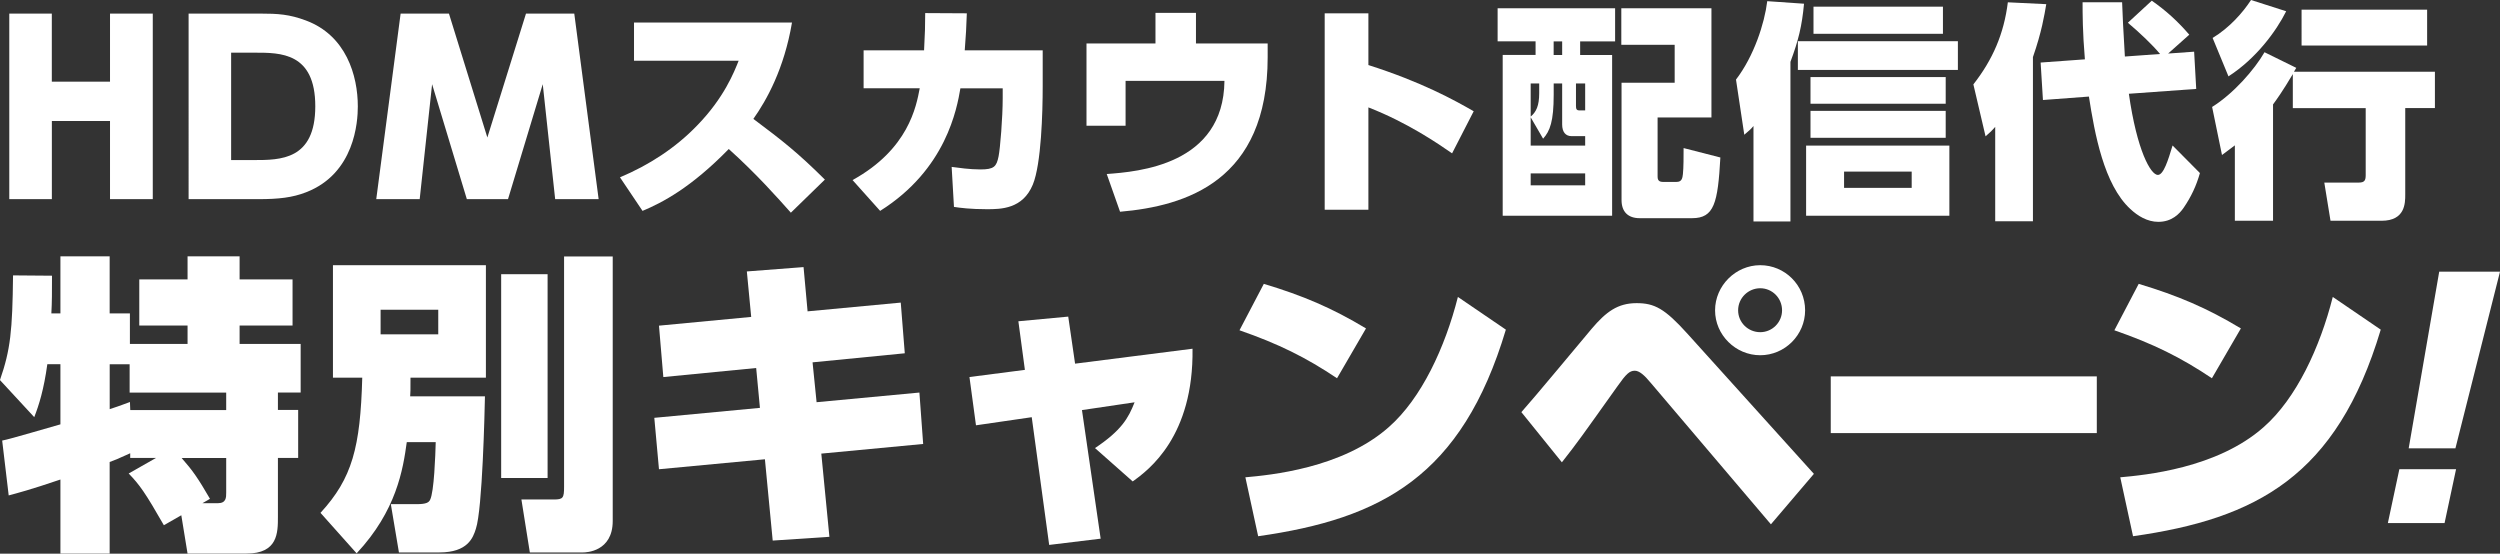 <?xml version="1.0" encoding="UTF-8"?>
<svg id="_レイヤー_2" data-name="レイヤー 2" xmlns="http://www.w3.org/2000/svg" viewBox="0 0 551.96 122.24">
  <rect x="0" y="0" width="551.96" height="122.24" fill="#333333" stroke="none"/>
  <defs>
    <style>
      .cls-1 {
        fill: #fff;
      }
    </style>
  </defs>
  <g id="_レイヤー_1-2" data-name="レイヤー 1">
    <g>
      <path class="cls-1" d="m24.29,18.02V3h9.44v40.97h-9.44v-17.26h-12.84v17.26H2.05V3h9.39v15.03h12.84Z"/>
      <path class="cls-1" d="m41.64,3h15.79c3.91,0,6.45.15,10.1,1.52,8.88,3.3,11.47,12.13,11.47,18.99,0,3.35-.66,14.77-11.42,18.94-3,1.17-6.04,1.52-10.51,1.52h-15.43V3Zm9.39,32.34h4.98c5.89,0,13.6,0,13.6-11.88s-7.72-11.83-13.35-11.83h-5.23v23.71Z"/>
      <path class="cls-1" d="m99.12,3l8.48,27.36,8.53-27.36h10.66l5.38,40.97h-9.6l-2.74-25.38-7.67,25.38h-9.09l-7.67-25.38-2.74,25.38h-9.59l5.38-40.97h10.66Z"/>
      <path class="cls-1" d="m174.86,4.98c-1.73,10.2-5.58,17.11-8.53,21.27,6.5,4.87,9.75,7.41,15.79,13.4l-7.51,7.31c-2.94-3.3-7.51-8.48-13.71-14.06-8.38,8.58-14.67,11.83-19.04,13.66l-4.98-7.41c6.4-2.69,12.29-6.5,17.06-11.47,5.94-6.09,8.17-11.83,9.14-14.27h-23.1V4.98h34.88Z"/>
      <path class="cls-1" d="m188.24,39.75c12.34-6.8,14.06-16.25,14.82-20.26h-12.39v-8.38h13.35c.2-3.76.25-5.53.25-8.22l9.19.05c-.1,3.25-.2,4.62-.46,8.17h17.21v8.02c0,5.58-.3,17.06-2.18,21.63-2.23,5.38-7.01,5.43-10.15,5.43-3.6,0-5.94-.3-7.26-.51l-.51-8.83c1.52.2,3.96.56,6.35.56,3,0,3.55-.61,4.01-2.89.35-1.73.91-8.53.91-12.84v-2.18h-9.34c-.76,4.42-3.1,17.87-17.72,27.06l-6.09-6.8Z"/>
      <path class="cls-1" d="m279.88,9.59v3.05c0,27.31-18.02,32.85-32.59,34.11l-2.94-8.33c6.9-.51,25.79-1.98,25.99-20.56h-21.83v9.9h-8.63V9.59h15.23V2.84h8.94v6.75h15.84Z"/>
      <path class="cls-1" d="m320.6,33.86c-3-2.08-9.75-6.75-18.48-10.15v22.59h-9.65V2.94h9.65v11.42c11.78,3.76,18.83,7.67,23.25,10.2l-4.77,9.29Z"/>
      <path class="cls-1" d="m356.59,1.83v7.31h-7.72v3h7.06v35.49h-24.16V12.13h7.26v-3h-8.38V1.83h25.94Zm-11.68,16.6h-1.88v2.49c0,5.84-.81,8.02-2.34,9.7l-2.74-4.72v6.24h12.03v-2.08h-3c-1.32,0-2.08-.91-2.08-2.59v-9.04Zm-5.08,0h-1.88v7.31c1.22-1.02,1.88-2.39,1.88-5.18v-2.13Zm10.15,19.85h-12.03v2.64h12.03v-2.64Zm-5.08-29.14h-1.88v3h1.88v-3Zm5.08,9.29h-2.03v4.92c0,.66.1,1.02.71,1.02h1.32v-5.94Zm27.87,7.51h-11.88v12.95c0,.46,0,1.27,1.12,1.27h3.1c1.17,0,1.27-.91,1.37-1.73.15-1.32.15-4.01.15-5.74l8.12,2.08c-.56,10.1-1.37,13.4-6.24,13.4h-11.57c-2.59,0-4.01-1.42-4.01-4.01v-25.89h11.73v-8.38h-11.78V1.83h19.9v24.11Z"/>
      <path class="cls-1" d="m395.31,48.89h-8.17v-21.07c-.56.66-.86.96-2.03,1.93l-1.83-12.18c3.96-5.18,6.29-12.34,6.9-17.31l8.12.56c-.46,4.92-1.22,8.07-3,12.84v35.23Zm36.96-33.45h-35.33v-6.35h35.33v6.35Zm-1.88,32.19h-31.63v-15.48h31.63v15.48Zm-.81-24.72h-29.85v-5.89h29.85v5.89Zm0,7.51h-29.85v-5.94h29.85v5.94Zm-.61-22.95h-28.58V1.47h28.58v5.99Zm-6.9,30.41h-14.93v3.6h14.93v-3.6Z"/>
      <path class="cls-1" d="m440.51,28.02c-.71.81-1.02,1.12-2.13,2.08l-2.69-11.47c4.26-5.43,6.75-11.17,7.61-18.12l8.48.41c-.41,2.44-1.01,6.14-2.94,11.68v36.25h-8.33v-20.81Zm19.8-14.93c-.51-6.04-.51-10.15-.51-12.59h8.73c.1,3,.25,5.89.61,11.98l7.77-.56c-1.68-2.03-4.52-4.72-7.11-6.9l5.28-4.87c3.2,2.23,5.79,4.62,8.28,7.51l-4.67,4.16,5.74-.41.46,8.22-14.87,1.07c1.78,12.54,4.82,17.92,6.4,17.92,1.27,0,2.28-3.3,3.25-6.5l6.04,6.09c-.81,2.84-1.93,5.23-3.6,7.67-.91,1.32-2.59,3.1-5.58,3.1-2.44,0-4.57-1.32-6.19-2.84-5.84-5.38-7.87-16.65-9.14-24.82l-10.15.76-.51-8.27,9.8-.71Z"/>
      <path class="cls-1" d="m506.22,16.35c-2.23,3.76-3.65,5.74-4.37,6.7v25.69h-8.43v-16.65c-1.27.96-1.88,1.42-2.84,2.13l-2.18-10.61c4.72-2.94,9.34-8.22,11.57-12.08l7.01,3.45-.51.86h31.12v8.02h-6.55v19.09c0,1.88,0,5.79-5.23,5.79h-11.27l-1.37-8.43h7.62c1.27,0,1.52-.51,1.52-1.62v-14.82h-16.09v-7.51Zm-1.47-13.86c-2.18,4.37-6.6,10.41-12.74,14.37l-3.5-8.48c3.76-2.28,6.7-5.64,8.48-8.38l7.77,2.49Zm31.12-.36v7.92h-27.72V2.13h27.72Z"/>
      <path class="cls-1" d="m13.34,122.24v-16.37c-6.67,2.27-9.63,3.03-11.42,3.51l-1.44-12.11c1.86-.34,10.8-3.03,12.86-3.58v-13.28h-2.89c-.76,5.57-1.86,9.08-2.89,11.69l-7.57-8.19c2.34-6.74,2.75-10.87,2.89-23.11l8.6.07c0,3.65,0,5.78-.14,8.32h2v-12.59h10.87v12.59h4.47v6.74h12.73v-4.06h-10.66v-10.18h10.66v-5.09h11.49v5.09h11.69v10.18h-11.69v4.06h13.48v10.73h-5.02v3.85h4.47v10.59h-4.47v13c0,3.51,0,8.12-6.95,8.12h-13l-1.38-8.46-3.85,2.2c-4.13-7.22-5.37-8.94-7.77-11.42l6.05-3.44h-5.71v-1.03c-3.03,1.38-3.37,1.51-4.54,1.93v20.22h-10.87Zm15.41-31.71h21.19v-3.85h-21.32v-6.26h-4.4v9.91c2.75-.89,3.3-1.17,4.47-1.58l.07,1.79Zm15.96,20.57h3.37c1.86,0,1.86-1.24,1.86-2.34v-7.64h-9.84c2.48,2.82,3.58,4.4,6.26,9.01l-1.65.96Z"/>
      <path class="cls-1" d="m89.81,97.61c-.83,6.05-2.27,15.13-11.07,24.56l-7.98-8.94c7.02-7.64,8.8-14.45,9.22-29.85h-6.47v-24.83h33.77v24.83h-16.65c0,2.89,0,3.23-.07,4.13h16.51c-.07,3.37-.55,24.9-2,29.23-.62,1.99-1.79,5.23-8.05,5.23h-8.94l-1.79-10.66h5.71c2.2,0,2.68-.41,2.96-.96.89-1.72,1.17-9.97,1.24-12.73h-6.4Zm-5.78-29.23v5.43h12.73v-5.43h-12.73Zm26.62-7.84h10.25v44.99h-10.25v-44.99Zm13.9-3.92h10.73v58.4c0,6.81-5.92,6.95-6.54,6.95h-11.76l-1.86-11.69h7.15c2.06,0,2.27-.34,2.27-2.82v-50.83Z"/>
      <path class="cls-1" d="m198.87,66.79l.89,11.21-20.36,2,.89,8.8,22.7-2.13.83,11.35-22.49,2.13,1.79,18.37-12.52.83-1.72-17.95-23.39,2.2-1.03-11.35,23.32-2.2-.83-8.8-20.5,2-.96-11.35,20.36-1.93-.96-10.04,12.52-.96.89,9.77,20.57-1.93Z"/>
      <path class="cls-1" d="m242.99,118.93l-11.35,1.38-3.85-28.2-12.31,1.79-1.44-10.66,12.24-1.58-1.44-10.73,11.01-1.03,1.51,10.39,25.93-3.3c.27,19.33-9.63,26.76-13.21,29.3l-8.32-7.36c5.85-3.92,7.36-6.6,8.74-10.11l-11.62,1.72,4.13,28.41Z"/>
      <path class="cls-1" d="m295.19,83.51c-6.88-4.61-12.86-7.57-21.53-10.59l5.37-10.25c8.67,2.61,15,5.3,22.56,9.84l-6.4,11.01Zm-20.22,21.87c5.3-.48,21.32-1.93,31.64-11.07,7.22-6.33,12.45-17.61,15.27-28.75l10.59,7.22c-9.7,32.4-27.45,41.75-54.69,45.61l-2.82-13Z"/>
      <path class="cls-1" d="m335.88,91.01c2.55-2.82,13.34-15.82,15.55-18.44,3.16-3.71,5.71-5.64,9.91-5.64,3.92,0,6.19,1.17,11.21,6.74l27.93,30.95-9.49,11.14-26.41-31.09c-1.58-1.93-2.68-2.82-3.65-2.82-1.17,0-1.93.76-3.78,3.37-8.19,11.49-8.74,12.31-12.31,16.85l-8.94-11.07Zm62.66-22.49c0,5.43-4.47,9.91-9.91,9.91s-9.97-4.47-9.97-9.91,4.54-9.97,9.97-9.97,9.91,4.4,9.91,9.97Zm-14.79,0c0,2.68,2.2,4.82,4.88,4.82s4.82-2.2,4.82-4.82c0-2.75-2.2-4.88-4.82-4.88s-4.88,2.13-4.88,4.88Z"/>
      <path class="cls-1" d="m462.94,83.1v12.52h-58.74v-12.52h58.74Z"/>
      <path class="cls-1" d="m488.35,83.51c-6.88-4.61-12.86-7.57-21.53-10.59l5.37-10.25c8.67,2.61,15,5.3,22.56,9.84l-6.4,11.01Zm-20.22,21.87c5.3-.48,21.32-1.93,31.64-11.07,7.22-6.33,12.45-17.61,15.27-28.75l10.59,7.22c-9.7,32.4-27.45,41.75-54.69,45.61l-2.82-13Z"/>
      <path class="cls-1" d="m529.74,103.59h12.52l-2.54,11.9h-12.52l2.54-11.9Zm22.22-43.61l-9.84,39h-10.32l6.74-39h13.41Z"/>
    </g>
  </g>
</svg>